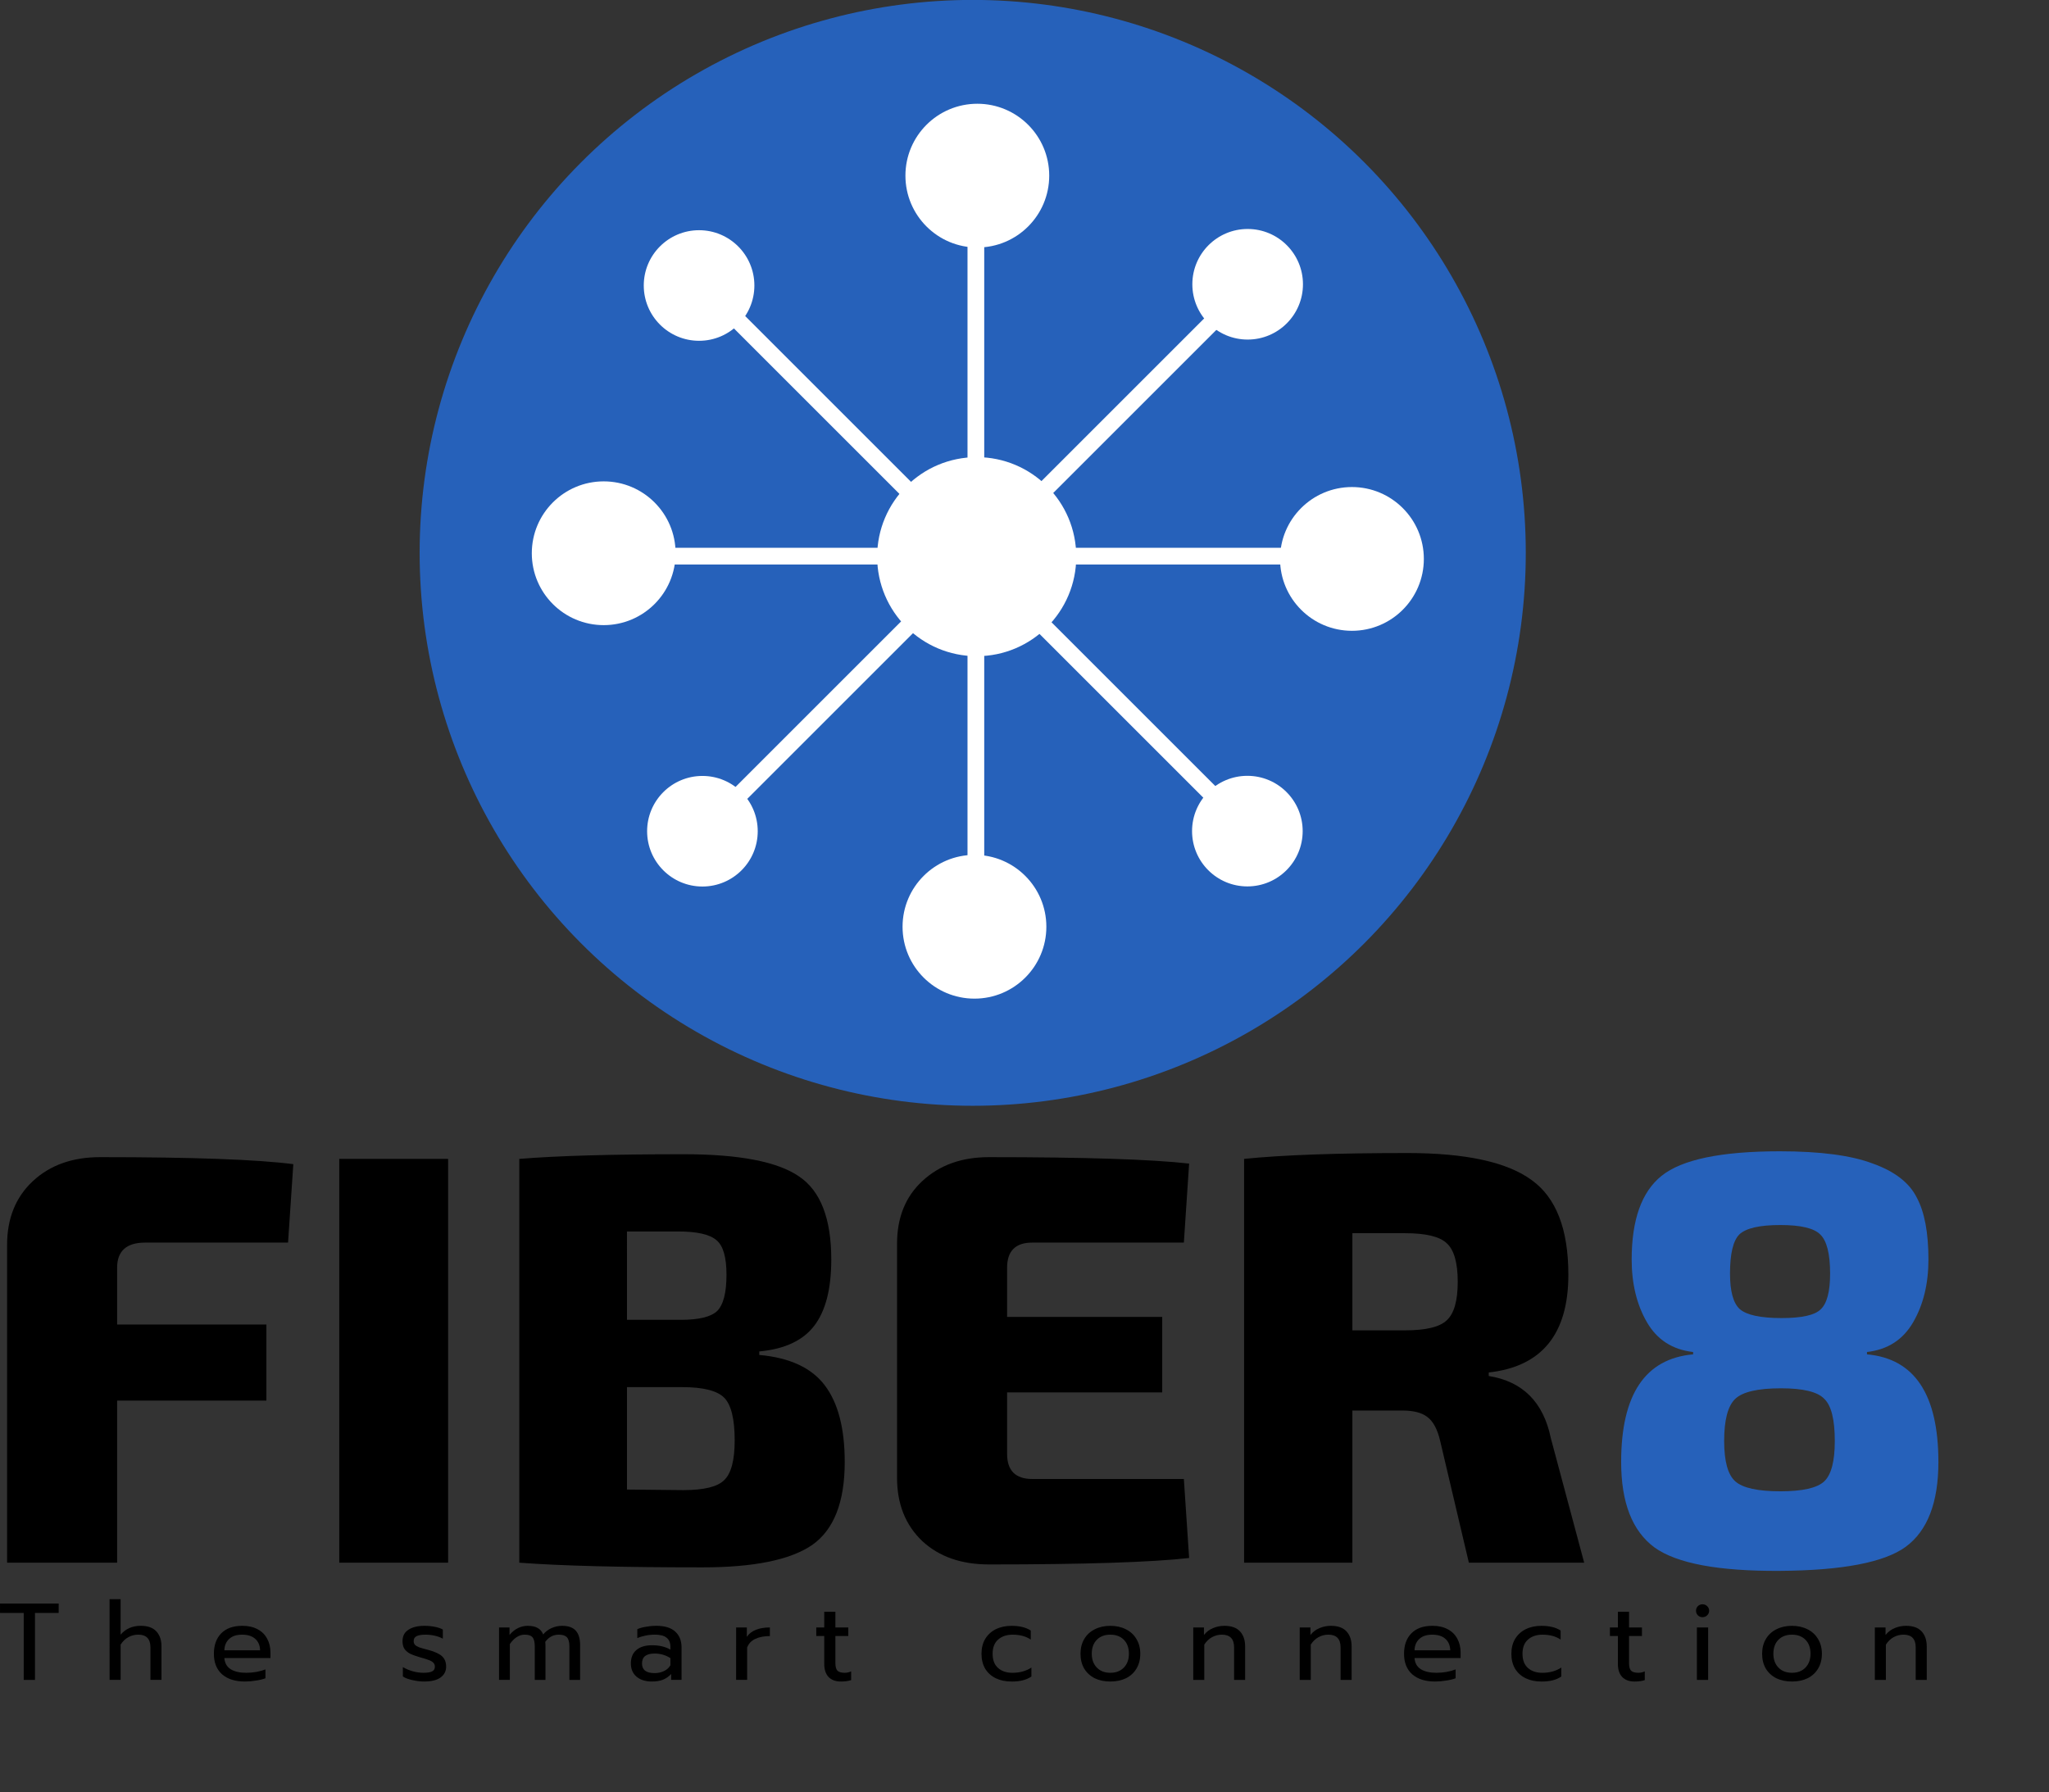 <?xml version="1.0" encoding="UTF-8" standalone="no"?>
<!-- Created with Inkscape (http://www.inkscape.org/) -->

<svg
   xmlns:dc="http://purl.org/dc/elements/1.1/"
   xmlns:cc="http://creativecommons.org/ns#"
   xmlns:rdf="http://www.w3.org/1999/02/22-rdf-syntax-ns#"
   xmlns:svg="http://www.w3.org/2000/svg"
   xmlns="http://www.w3.org/2000/svg"
   xmlns:sodipodi="http://sodipodi.sourceforge.net/DTD/sodipodi-0.dtd"
   xmlns:inkscape="http://www.inkscape.org/namespaces/inkscape"
   width="100%"
   height="100%"
   viewBox="0 0 185.238 162.056"
   version="1.1"
   id="svg8"
   inkscape:version="0.92.4 (5da689c313, 2019-01-14)"
   sodipodi:docname="fiber8_portrait_slogan_vector.svg"
   inkscape:export-filename="C:\Users\jorgena\Fiber8\Intranet - Documents\Bolaget\Varumärke\Logotyper\fiber8_portrait_slogan_300x300.png"
   inkscape:export-xdpi="1121.8514"
   inkscape:export-ydpi="1121.8514">
  <rect x="0" y="0" width="185.238" height="162.056" fill="#333333" stroke="none"/>
  <defs
     id="defs2" />
  <sodipodi:namedview
     id="base"
     pagecolor="#ffffff"
     bordercolor="#666666"
     borderopacity="1.0"
     inkscape:pageopacity="0.0"
     inkscape:pageshadow="2"
     inkscape:zoom="7.3638974"
     inkscape:cx="71.961088"
     inkscape:cy="72.994743"
     inkscape:document-units="mm"
     inkscape:current-layer="layer1"
     showgrid="true"
     showguides="false"
     inkscape:snap-bbox="true"
     inkscape:bbox-paths="false"
     inkscape:window-width="3840"
     inkscape:window-height="2050"
     inkscape:window-x="-12"
     inkscape:window-y="-12"
     inkscape:window-maximized="1"
     objecttolerance="20"
     viewbox-height="297"
     viewbox-width="210.01"
     fit-margin-top="0"
     fit-margin-left="0"
     fit-margin-right="0"
     fit-margin-bottom="0">
    <inkscape:grid
       type="xygrid"
       id="grid4539"
       dotted="true"
       units="mm"
       spacingx="0.1"
       spacingy="0.1"
       originx="-17.069"
       originy="-142.236" />
  </sodipodi:namedview>
  <g
     inkscape:label="Layer 1"
     inkscape:groupmode="layer"
     id="layer1"
     transform="translate(-17.069,-2.708)">
    <circle
       id="path3713"
       cx="105.006"
       cy="52.701"
       style="fill:#2661ba;fill-opacity:1;stroke-width:0.245"
       r="50"
       inkscape:export-xdpi="1121.8514"
       inkscape:export-ydpi="1121.8514" />
    <circle
       style="fill:#ffffff;fill-opacity:1;stroke-width:0.091"
       id="path4522"
       cx="105.367"
       cy="53.046"
       r="9"
       inkscape:export-xdpi="1121.8514"
       inkscape:export-ydpi="1121.8514" />
    <circle
       style="fill:#ffffff;fill-opacity:1;stroke-width:0.065"
       id="path4522-0"
       cx="105.423"
       cy="18.59"
       r="6.5"
       inkscape:export-xdpi="1121.8514"
       inkscape:export-ydpi="1121.8514" />
    <circle
       style="fill:#ffffff;fill-opacity:1;stroke-width:0.05"
       id="path4522-0-2"
       cx="129.862"
       cy="28.414"
       r="5"
       inkscape:export-xdpi="1121.8514"
       inkscape:export-ydpi="1121.8514" />
    <circle
       style="fill:#ffffff;fill-opacity:1;stroke-width:0.065"
       id="path4522-0-4"
       cx="139.29"
       cy="53.25"
       r="6.5"
       inkscape:export-xdpi="1121.8514"
       inkscape:export-ydpi="1121.8514" />
    <circle
       style="fill:#ffffff;fill-opacity:1;stroke-width:0.065"
       id="path4522-0-7"
       cx="105.164"
       cy="86.512"
       r="6.5"
       inkscape:export-xdpi="1121.8514"
       inkscape:export-ydpi="1121.8514" />
    <circle
       style="fill:#ffffff;fill-opacity:1;stroke-width:0.065"
       id="path4522-0-77"
       cx="71.646"
       cy="52.737"
       r="6.5"
       inkscape:export-xdpi="1121.8514"
       inkscape:export-ydpi="1121.8514" />
    <path
       style="opacity:0;fill:#ffffff;fill-opacity:1;stroke:#000000;stroke-width:0.265px;stroke-linecap:butt;stroke-linejoin:miter;stroke-opacity:1"
       d="M 77.292,53.21 H 97.292"
       id="path4585"
       inkscape:connector-curvature="0"
       inkscape:export-xdpi="1121.8514"
       inkscape:export-ydpi="1121.8514" />
    <path
       style="fill:#ffffff;fill-opacity:1;stroke:#ffffff;stroke-width:1.512;stroke-linecap:butt;stroke-linejoin:miter;stroke-miterlimit:4;stroke-dasharray:none;stroke-opacity:1"
       d="M 70,53 C 140,53 140,53 140,53"
       id="path4587-7"
       inkscape:connector-curvature="0"
       inkscape:export-xdpi="1121.8514"
       inkscape:export-ydpi="1121.8514" />
    <circle
       style="fill:#ffffff;fill-opacity:1;stroke-width:0.05"
       id="path4522-0-2-0"
       cx="129.836"
       cy="77.864"
       r="5"
       inkscape:transform-center-x="-27.22944"
       inkscape:transform-center-y="-35.066205"
       inkscape:export-xdpi="1121.8514"
       inkscape:export-ydpi="1121.8514" />
    <circle
       style="fill:#ffffff;fill-opacity:1;stroke-width:0.05"
       id="path4522-0-2-7"
       cx="80.571"
       cy="77.874"
       r="5"
       inkscape:transform-center-x="-48.348859"
       inkscape:transform-center-y="0.66413268"
       inkscape:export-xdpi="1121.8514"
       inkscape:export-ydpi="1121.8514" />
    <circle
       style="fill:#ffffff;fill-opacity:1;stroke-width:0.05"
       id="path4522-0-2-3"
       cx="80.268"
       cy="28.525"
       r="5"
       inkscape:export-xdpi="1121.8514"
       inkscape:export-ydpi="1121.8514" />
    <path
       style="fill:#ffffff;fill-opacity:1;stroke:#ffffff;stroke-width:1.512;stroke-linecap:butt;stroke-linejoin:miter;stroke-miterlimit:4;stroke-dasharray:none;stroke-opacity:1"
       d="M 79.794,78.708 C 129.292,29.21 129.292,29.21 129.292,29.21"
       id="path4587-7-1"
       inkscape:connector-curvature="0"
       inkscape:export-xdpi="1121.8514"
       inkscape:export-ydpi="1121.8514" />
    <path
       style="fill:#ffffff;fill-opacity:1;stroke:#ffffff;stroke-width:1.512;stroke-linecap:butt;stroke-linejoin:miter;stroke-miterlimit:4;stroke-dasharray:none;stroke-opacity:1"
       d="m 83.292,31.21 c 49.497,49.497 49.497,49.497 49.497,49.497"
       id="path4587-7-15"
       inkscape:connector-curvature="0"
       inkscape:export-xdpi="1121.8514"
       inkscape:export-ydpi="1121.8514" />
    <path
       style="fill:#ffffff;fill-opacity:1;stroke:#ffffff;stroke-width:1.512;stroke-linecap:butt;stroke-linejoin:miter;stroke-miterlimit:4;stroke-dasharray:none;stroke-opacity:1"
       d="m 105.292,89.21 c 0,-70 0,-70 0,-70"
       id="path4587-7-8"
       inkscape:connector-curvature="0"
       inkscape:export-xdpi="1121.8514"
       inkscape:export-ydpi="1121.8514" />
    <g
       aria-label="FIBER8"
       style="font-style:normal;font-weight:normal;font-size:42.333px;line-height:1.25;font-family:sans-serif;letter-spacing:0px;word-spacing:0px;fill:#000000;fill-opacity:1;stroke:none;stroke-width:0.265"
       id="text4755"
       inkscape:export-xdpi="1121.8514"
       inkscape:export-ydpi="1121.8514">
      <path
         d="M 43.11,115.072 H 30.198 q -2.54,0 -2.54,2.275 v 5.133 h 13.494 v 6.879 h -13.494 v 14.658 h -9.948 v -28.734 q 0,-3.598 2.328,-5.768 2.328,-2.17 6.085,-2.17 12.541,0 17.463,0.635 z"
         style="font-style:normal;font-variant:normal;font-weight:800;font-stretch:normal;font-size:52.917px;font-family:'Exo 2';-inkscape-font-specification:'Exo 2 Ultra-Bold';stroke-width:0.265"
         id="path5829" />
      <path
         d="m 57.58,144.017 h -9.842 v -36.513 h 9.842 z"
         style="font-style:normal;font-variant:normal;font-weight:800;font-stretch:normal;font-size:52.917px;font-family:'Exo 2';-inkscape-font-specification:'Exo 2 Ultra-Bold';stroke-width:0.265"
         id="path5831" />
      <path
         d="m 85.71,124.914 v 0.318 q 4.128,0.37 5.927,2.752 1.799,2.381 1.799,6.932 0,5.45 -2.963,7.514 -2.963,2.011 -9.895,2.011 -10.954,0 -16.563,-0.423 v -36.513 q 5.08,-0.423 14.87,-0.423 7.514,0 10.425,2.011 2.91,1.958 2.91,7.514 0,3.969 -1.535,5.98 -1.535,2.011 -4.974,2.328 z m -11.959,-2.857 h 4.868 q 2.434,0 3.281,-0.794 0.847,-0.847 0.847,-3.281 0,-2.381 -0.9,-3.122 -0.9,-0.794 -3.493,-0.794 h -4.604 z m 0,15.346 5.08,0.053 q 2.805,0 3.704,-0.9 0.953,-0.9 0.953,-3.598 0,-2.91 -0.953,-3.863 -0.953,-0.953 -3.81,-0.953 h -4.974 z"
         style="font-style:normal;font-variant:normal;font-weight:800;font-stretch:normal;font-size:52.917px;font-family:'Exo 2';-inkscape-font-specification:'Exo 2 Ultra-Bold';stroke-width:0.265"
         id="path5833" />
      <path
         d="m 124.095,136.45 0.476,7.144 q -5.186,0.582 -18.098,0.582 -3.757,0 -6.032,-2.117 -2.275,-2.17 -2.275,-5.715 v -21.167 q 0,-3.545 2.275,-5.662 2.328,-2.17 6.032,-2.17 12.912,0 18.098,0.582 l -0.476,7.144 h -13.705 q -2.275,0 -2.275,2.275 v 4.445 h 14.023 v 6.826 h -14.023 v 5.556 q 0,2.275 2.275,2.275 z"
         style="font-style:normal;font-variant:normal;font-weight:800;font-stretch:normal;font-size:52.917px;font-family:'Exo 2';-inkscape-font-specification:'Exo 2 Ultra-Bold';stroke-width:0.265"
         id="path5835" />
      <path
         d="m 160.285,144.017 h -10.425 l -2.593,-11.007 q -0.37,-1.587 -1.164,-2.17 -0.741,-0.582 -2.275,-0.582 h -4.498 v 13.758 h -9.79 v -36.513 q 5.186,-0.529 14.764,-0.529 7.885,0 11.218,2.434 3.334,2.381 3.334,8.572 0,8.043 -7.197,8.837 v 0.318 q 4.604,0.741 5.609,5.609 z m -20.955,-21.008 h 4.763 q 2.805,0 3.757,-0.9 1.005,-0.9 1.005,-3.493 0,-2.593 -1.005,-3.493 -0.953,-0.9 -3.757,-0.9 h -4.763 z"
         style="font-style:normal;font-variant:normal;font-weight:800;font-stretch:normal;font-size:52.917px;font-family:'Exo 2';-inkscape-font-specification:'Exo 2 Ultra-Bold';stroke-width:0.265"
         id="path5837" />
      <path
         d="m 170.135,125.179 v -0.212 q -2.805,-0.318 -4.18,-2.699 -1.376,-2.381 -1.376,-5.662 0,-5.397 2.699,-7.567 2.752,-2.223 10.689,-2.223 5.503,0 8.414,1.111 2.963,1.058 3.969,3.069 1.058,1.958 1.058,5.609 0,3.281 -1.376,5.662 -1.376,2.381 -4.18,2.699 v 0.212 q 6.456,0.582 6.456,9.737 0,5.503 -2.963,7.673 -2.91,2.117 -11.377,2.17 -8.308,0.053 -11.324,-2.117 -3.016,-2.223 -3.016,-7.726 0,-9.155 6.509,-9.737 z m 7.885,-11.695 q -2.805,0 -3.704,0.847 -0.847,0.847 -0.847,3.545 0,2.434 0.9,3.228 0.953,0.794 3.757,0.794 2.752,0 3.545,-0.794 0.847,-0.794 0.847,-3.228 0,-2.699 -0.9,-3.545 -0.847,-0.847 -3.598,-0.847 z m 0.053,14.764 q -3.122,0 -4.128,0.953 -1.005,0.953 -1.005,3.81 0,2.752 1.005,3.651 1.005,0.9 4.075,0.9 3.016,0 3.969,-0.9 0.953,-0.9 0.953,-3.651 0,-2.91 -0.953,-3.81 -0.9,-0.953 -3.916,-0.953 z"
         style="font-size:52.917px;fill:#2661ba;fill-opacity:1"
         id="path5839" />
    </g>
    <g
       aria-label="The smart connection"
       style="font-style:normal;font-weight:normal;font-size:17.639px;line-height:1.25;font-family:sans-serif;letter-spacing:0px;word-spacing:0px;fill:#000000;fill-opacity:1;stroke:none;stroke-width:0.265"
       id="text4755-7"
       inkscape:export-xdpi="1121.8514"
       inkscape:export-ydpi="1121.8514">
      <path
         d="m 19.213,148.561 h -2.143 v -0.849 h 5.304 v 0.849 h -2.143 v 6.055 H 19.213 Z"
         style="font-style:normal;font-variant:normal;font-weight:normal;font-stretch:normal;font-size:9.878px;line-height:1.92;font-family:Prompt;-inkscape-font-specification:Prompt;letter-spacing:3.704px;stroke-width:0.265"
         id="path5842" />
      <path
         d="m 26.975,147.316 h 0.998 v 3.21 q 0.682,-0.8 1.818,-0.8 0.948,0 1.413,0.504 0.464,0.504 0.464,1.353 v 3.032 h -0.998 v -2.934 q 0,-1.156 -1.106,-1.156 -0.474,0 -0.889,0.227 -0.405,0.217 -0.701,0.672 v 3.191 h -0.998 z"
         style="font-style:normal;font-variant:normal;font-weight:normal;font-stretch:normal;font-size:9.878px;line-height:1.92;font-family:Prompt;-inkscape-font-specification:Prompt;letter-spacing:3.704px;stroke-width:0.265"
         id="path5844" />
      <path
         d="m 39.21,154.764 q -1.314,0 -2.064,-0.652 -0.741,-0.662 -0.741,-1.857 0,-1.166 0.662,-1.847 0.672,-0.682 1.906,-0.682 0.82,0 1.393,0.316 0.573,0.306 0.859,0.859 0.296,0.543 0.296,1.245 v 0.494 h -4.168 q 0.049,0.672 0.563,1.008 0.524,0.326 1.413,0.326 0.454,0 0.919,-0.079 0.464,-0.089 0.82,-0.227 v 0.8 q -0.316,0.128 -0.84,0.207 -0.514,0.089 -1.017,0.089 z m 1.373,-2.825 q -0.02,-0.672 -0.445,-1.037 -0.415,-0.375 -1.185,-0.375 -0.751,0 -1.166,0.385 -0.415,0.385 -0.435,1.027 z"
         style="font-style:normal;font-variant:normal;font-weight:normal;font-stretch:normal;font-size:9.878px;line-height:1.92;font-family:Prompt;-inkscape-font-specification:Prompt;letter-spacing:3.704px;stroke-width:0.265"
         id="path5846" />
      <path
         d="m 55.405,154.764 q -0.494,0 -1.047,-0.128 -0.553,-0.119 -0.869,-0.326 v -0.849 q 0.385,0.227 0.889,0.375 0.504,0.138 0.978,0.138 0.533,0 0.78,-0.128 0.247,-0.128 0.247,-0.415 0,-0.217 -0.119,-0.346 -0.109,-0.138 -0.385,-0.247 -0.267,-0.109 -0.81,-0.257 -0.583,-0.168 -0.929,-0.336 -0.336,-0.178 -0.514,-0.445 -0.168,-0.267 -0.168,-0.691 0,-0.682 0.533,-1.027 0.543,-0.356 1.452,-0.356 0.474,0 0.929,0.089 0.454,0.089 0.731,0.247 v 0.83 q -0.286,-0.168 -0.711,-0.267 -0.415,-0.099 -0.849,-0.099 -0.524,0 -0.8,0.128 -0.277,0.128 -0.277,0.454 0,0.207 0.119,0.336 0.119,0.128 0.375,0.227 0.267,0.089 0.84,0.237 0.899,0.247 1.245,0.583 0.356,0.336 0.356,0.929 0,0.612 -0.504,0.978 -0.504,0.365 -1.492,0.365 z"
         style="font-style:normal;font-variant:normal;font-weight:normal;font-stretch:normal;font-size:9.878px;line-height:1.92;font-family:Prompt;-inkscape-font-specification:Prompt;letter-spacing:3.704px;stroke-width:0.265"
         id="path5848" />
      <path
         d="m 62.184,149.874 h 0.948 v 0.682 q 0.336,-0.415 0.761,-0.622 0.425,-0.207 0.879,-0.207 0.573,0 0.909,0.198 0.336,0.188 0.494,0.583 0.316,-0.385 0.77,-0.583 0.464,-0.198 0.929,-0.198 0.869,0 1.254,0.445 0.385,0.435 0.385,1.294 v 3.151 h -0.968 v -3.023 q 0,-0.583 -0.217,-0.82 -0.217,-0.247 -0.741,-0.247 -0.751,0 -1.225,0.652 0.02,0.148 0.02,0.484 v 2.953 h -0.968 v -3.023 q 0,-0.583 -0.198,-0.82 -0.198,-0.247 -0.711,-0.247 -0.751,0 -1.343,0.849 v 3.24 h -0.978 z"
         style="font-style:normal;font-variant:normal;font-weight:normal;font-stretch:normal;font-size:9.878px;line-height:1.92;font-family:Prompt;-inkscape-font-specification:Prompt;letter-spacing:3.704px;stroke-width:0.265"
         id="path5850" />
      <path
         d="m 75.999,154.764 q -0.859,0 -1.383,-0.435 -0.514,-0.445 -0.514,-1.195 0,-0.79 0.494,-1.215 0.504,-0.435 1.422,-0.435 0.978,0 1.659,0.395 v -0.247 q 0,-0.563 -0.346,-0.83 -0.336,-0.277 -1.067,-0.277 -0.435,0 -0.849,0.089 -0.405,0.079 -0.731,0.227 v -0.81 q 0.296,-0.138 0.77,-0.217 0.474,-0.089 0.919,-0.089 1.175,0 1.738,0.524 0.573,0.514 0.573,1.432 v 2.934 h -0.938 v -0.533 q -0.306,0.336 -0.731,0.514 -0.415,0.168 -1.017,0.168 z m 0.247,-0.761 q 0.474,0 0.859,-0.188 0.385,-0.188 0.573,-0.524 v -0.642 q -0.642,-0.415 -1.432,-0.415 -0.573,0 -0.859,0.227 -0.277,0.217 -0.277,0.672 0,0.869 1.136,0.869 z"
         style="font-style:normal;font-variant:normal;font-weight:normal;font-stretch:normal;font-size:9.878px;line-height:1.92;font-family:Prompt;-inkscape-font-specification:Prompt;letter-spacing:3.704px;stroke-width:0.265"
         id="path5852" />
      <path
         d="m 83.618,149.874 h 0.968 v 0.849 q 0.296,-0.435 0.83,-0.642 0.543,-0.207 1.254,-0.207 v 0.78 q -0.761,0 -1.304,0.247 -0.543,0.247 -0.751,0.78 v 2.934 h -0.998 z"
         style="font-style:normal;font-variant:normal;font-weight:normal;font-stretch:normal;font-size:9.878px;line-height:1.92;font-family:Prompt;-inkscape-font-specification:Prompt;letter-spacing:3.704px;stroke-width:0.265"
         id="path5854" />
      <path
         d="m 93.086,154.764 q -0.721,0 -1.116,-0.415 -0.385,-0.415 -0.385,-1.175 v -2.529 h -0.721 v -0.77 h 0.721 v -1.422 h 1.008 v 1.422 h 1.166 v 0.77 h -1.166 v 2.46 q 0,0.474 0.178,0.672 0.188,0.198 0.672,0.198 0.286,0 0.573,-0.128 v 0.79 q -0.375,0.128 -0.929,0.128 z"
         style="font-style:normal;font-variant:normal;font-weight:normal;font-stretch:normal;font-size:9.878px;line-height:1.92;font-family:Prompt;-inkscape-font-specification:Prompt;letter-spacing:3.704px;stroke-width:0.265"
         id="path5856" />
      <path
         d="m 108.497,154.764 q -0.79,0 -1.403,-0.296 -0.612,-0.296 -0.958,-0.859 -0.336,-0.573 -0.336,-1.353 0,-0.78 0.336,-1.343 0.346,-0.573 0.958,-0.879 0.622,-0.306 1.422,-0.306 1.087,0 1.738,0.425 v 0.82 q -0.642,-0.445 -1.64,-0.445 -0.81,0 -1.314,0.445 -0.494,0.435 -0.494,1.284 0,0.849 0.494,1.284 0.494,0.435 1.294,0.435 0.998,0 1.719,-0.474 v 0.81 q -0.346,0.237 -0.79,0.346 -0.435,0.109 -1.027,0.109 z"
         style="font-style:normal;font-variant:normal;font-weight:normal;font-stretch:normal;font-size:9.878px;line-height:1.92;font-family:Prompt;-inkscape-font-specification:Prompt;letter-spacing:3.704px;stroke-width:0.265"
         id="path5858" />
      <path
         d="m 117.448,154.764 q -0.8,0 -1.413,-0.296 -0.603,-0.306 -0.948,-0.869 -0.336,-0.573 -0.336,-1.343 0,-0.761 0.336,-1.333 0.336,-0.573 0.948,-0.879 0.612,-0.316 1.413,-0.316 0.8,0 1.413,0.316 0.612,0.306 0.948,0.879 0.346,0.573 0.346,1.333 0,0.77 -0.346,1.343 -0.336,0.563 -0.948,0.869 -0.612,0.296 -1.413,0.296 z m 0,-0.79 q 0.77,0 1.225,-0.474 0.454,-0.474 0.454,-1.245 0,-0.8 -0.454,-1.264 -0.454,-0.464 -1.225,-0.464 -0.77,0 -1.225,0.464 -0.454,0.464 -0.454,1.264 0,0.77 0.454,1.245 0.454,0.474 1.225,0.474 z"
         style="font-style:normal;font-variant:normal;font-weight:normal;font-stretch:normal;font-size:9.878px;line-height:1.92;font-family:Prompt;-inkscape-font-specification:Prompt;letter-spacing:3.704px;stroke-width:0.265"
         id="path5860" />
      <path
         d="m 124.943,149.874 h 0.968 v 0.682 q 0.336,-0.425 0.82,-0.622 0.494,-0.207 1.027,-0.207 0.948,0 1.413,0.504 0.464,0.504 0.464,1.353 v 3.032 h -0.998 v -2.934 q 0,-1.156 -1.106,-1.156 -0.474,0 -0.889,0.227 -0.405,0.217 -0.701,0.672 v 3.191 h -0.998 z"
         style="font-style:normal;font-variant:normal;font-weight:normal;font-stretch:normal;font-size:9.878px;line-height:1.92;font-family:Prompt;-inkscape-font-specification:Prompt;letter-spacing:3.704px;stroke-width:0.265"
         id="path5862" />
      <path
         d="m 134.57,149.874 h 0.968 v 0.682 q 0.336,-0.425 0.82,-0.622 0.494,-0.207 1.027,-0.207 0.948,0 1.413,0.504 0.464,0.504 0.464,1.353 v 3.032 h -0.998 v -2.934 q 0,-1.156 -1.106,-1.156 -0.474,0 -0.889,0.227 -0.405,0.217 -0.701,0.672 v 3.191 h -0.998 z"
         style="font-style:normal;font-variant:normal;font-weight:normal;font-stretch:normal;font-size:9.878px;line-height:1.92;font-family:Prompt;-inkscape-font-specification:Prompt;letter-spacing:3.704px;stroke-width:0.265"
         id="path5864" />
      <path
         d="m 146.805,154.764 q -1.314,0 -2.064,-0.652 -0.741,-0.662 -0.741,-1.857 0,-1.166 0.662,-1.847 0.672,-0.682 1.906,-0.682 0.82,0 1.393,0.316 0.573,0.306 0.859,0.859 0.296,0.543 0.296,1.245 v 0.494 h -4.168 q 0.049,0.672 0.563,1.008 0.524,0.326 1.413,0.326 0.454,0 0.919,-0.079 0.464,-0.089 0.82,-0.227 v 0.8 q -0.316,0.128 -0.84,0.207 -0.514,0.089 -1.017,0.089 z m 1.373,-2.825 q -0.02,-0.672 -0.445,-1.037 -0.415,-0.375 -1.185,-0.375 -0.751,0 -1.166,0.385 -0.415,0.385 -0.435,1.027 z"
         style="font-style:normal;font-variant:normal;font-weight:normal;font-stretch:normal;font-size:9.878px;line-height:1.92;font-family:Prompt;-inkscape-font-specification:Prompt;letter-spacing:3.704px;stroke-width:0.265"
         id="path5866" />
      <path
         d="m 156.4,154.764 q -0.79,0 -1.403,-0.296 -0.612,-0.296 -0.958,-0.859 -0.336,-0.573 -0.336,-1.353 0,-0.78 0.336,-1.343 0.346,-0.573 0.958,-0.879 0.622,-0.306 1.422,-0.306 1.087,0 1.738,0.425 v 0.82 q -0.642,-0.445 -1.64,-0.445 -0.81,0 -1.314,0.445 -0.494,0.435 -0.494,1.284 0,0.849 0.494,1.284 0.494,0.435 1.294,0.435 0.998,0 1.719,-0.474 v 0.81 q -0.346,0.237 -0.79,0.346 -0.435,0.109 -1.027,0.109 z"
         style="font-style:normal;font-variant:normal;font-weight:normal;font-stretch:normal;font-size:9.878px;line-height:1.92;font-family:Prompt;-inkscape-font-specification:Prompt;letter-spacing:3.704px;stroke-width:0.265"
         id="path5868" />
      <path
         d="m 164.834,154.764 q -0.721,0 -1.116,-0.415 -0.385,-0.415 -0.385,-1.175 v -2.529 h -0.721 v -0.77 h 0.721 v -1.422 h 1.008 v 1.422 h 1.166 v 0.77 h -1.166 v 2.46 q 0,0.474 0.178,0.672 0.188,0.198 0.672,0.198 0.286,0 0.573,-0.128 v 0.79 q -0.375,0.128 -0.929,0.128 z"
         style="font-style:normal;font-variant:normal;font-weight:normal;font-stretch:normal;font-size:9.878px;line-height:1.92;font-family:Prompt;-inkscape-font-specification:Prompt;letter-spacing:3.704px;stroke-width:0.265"
         id="path5870" />
      <path
         d="m 170.979,148.946 q -0.247,0 -0.415,-0.168 -0.168,-0.168 -0.168,-0.415 0,-0.247 0.168,-0.415 0.168,-0.168 0.415,-0.168 0.257,0 0.425,0.168 0.178,0.168 0.178,0.415 0,0.247 -0.178,0.415 -0.168,0.168 -0.425,0.168 z m -0.504,0.929 h 1.017 v 4.741 h -1.017 z"
         style="font-style:normal;font-variant:normal;font-weight:normal;font-stretch:normal;font-size:9.878px;line-height:1.92;font-family:Prompt;-inkscape-font-specification:Prompt;letter-spacing:3.704px;stroke-width:0.265"
         id="path5872" />
      <path
         d="m 179.069,154.764 q -0.8,0 -1.413,-0.296 -0.603,-0.306 -0.948,-0.869 -0.336,-0.573 -0.336,-1.343 0,-0.761 0.336,-1.333 0.336,-0.573 0.948,-0.879 0.612,-0.316 1.413,-0.316 0.8,0 1.413,0.316 0.612,0.306 0.948,0.879 0.346,0.573 0.346,1.333 0,0.77 -0.346,1.343 -0.336,0.563 -0.948,0.869 -0.612,0.296 -1.413,0.296 z m 0,-0.79 q 0.77,0 1.225,-0.474 0.454,-0.474 0.454,-1.245 0,-0.8 -0.454,-1.264 -0.454,-0.464 -1.225,-0.464 -0.77,0 -1.225,0.464 -0.454,0.464 -0.454,1.264 0,0.77 0.454,1.245 0.454,0.474 1.225,0.474 z"
         style="font-style:normal;font-variant:normal;font-weight:normal;font-stretch:normal;font-size:9.878px;line-height:1.92;font-family:Prompt;-inkscape-font-specification:Prompt;letter-spacing:3.704px;stroke-width:0.265"
         id="path5874" />
      <path
         d="m 186.563,149.874 h 0.968 v 0.682 q 0.336,-0.425 0.82,-0.622 0.494,-0.207 1.027,-0.207 0.948,0 1.413,0.504 0.464,0.504 0.464,1.353 v 3.032 h -0.998 v -2.934 q 0,-1.156 -1.106,-1.156 -0.474,0 -0.889,0.227 -0.405,0.217 -0.701,0.672 v 3.191 h -0.998 z"
         style="font-style:normal;font-variant:normal;font-weight:normal;font-stretch:normal;font-size:9.878px;line-height:1.92;font-family:Prompt;-inkscape-font-specification:Prompt;letter-spacing:3.704px;stroke-width:0.265"
         id="path5876" />
    </g>
  </g>
</svg>
